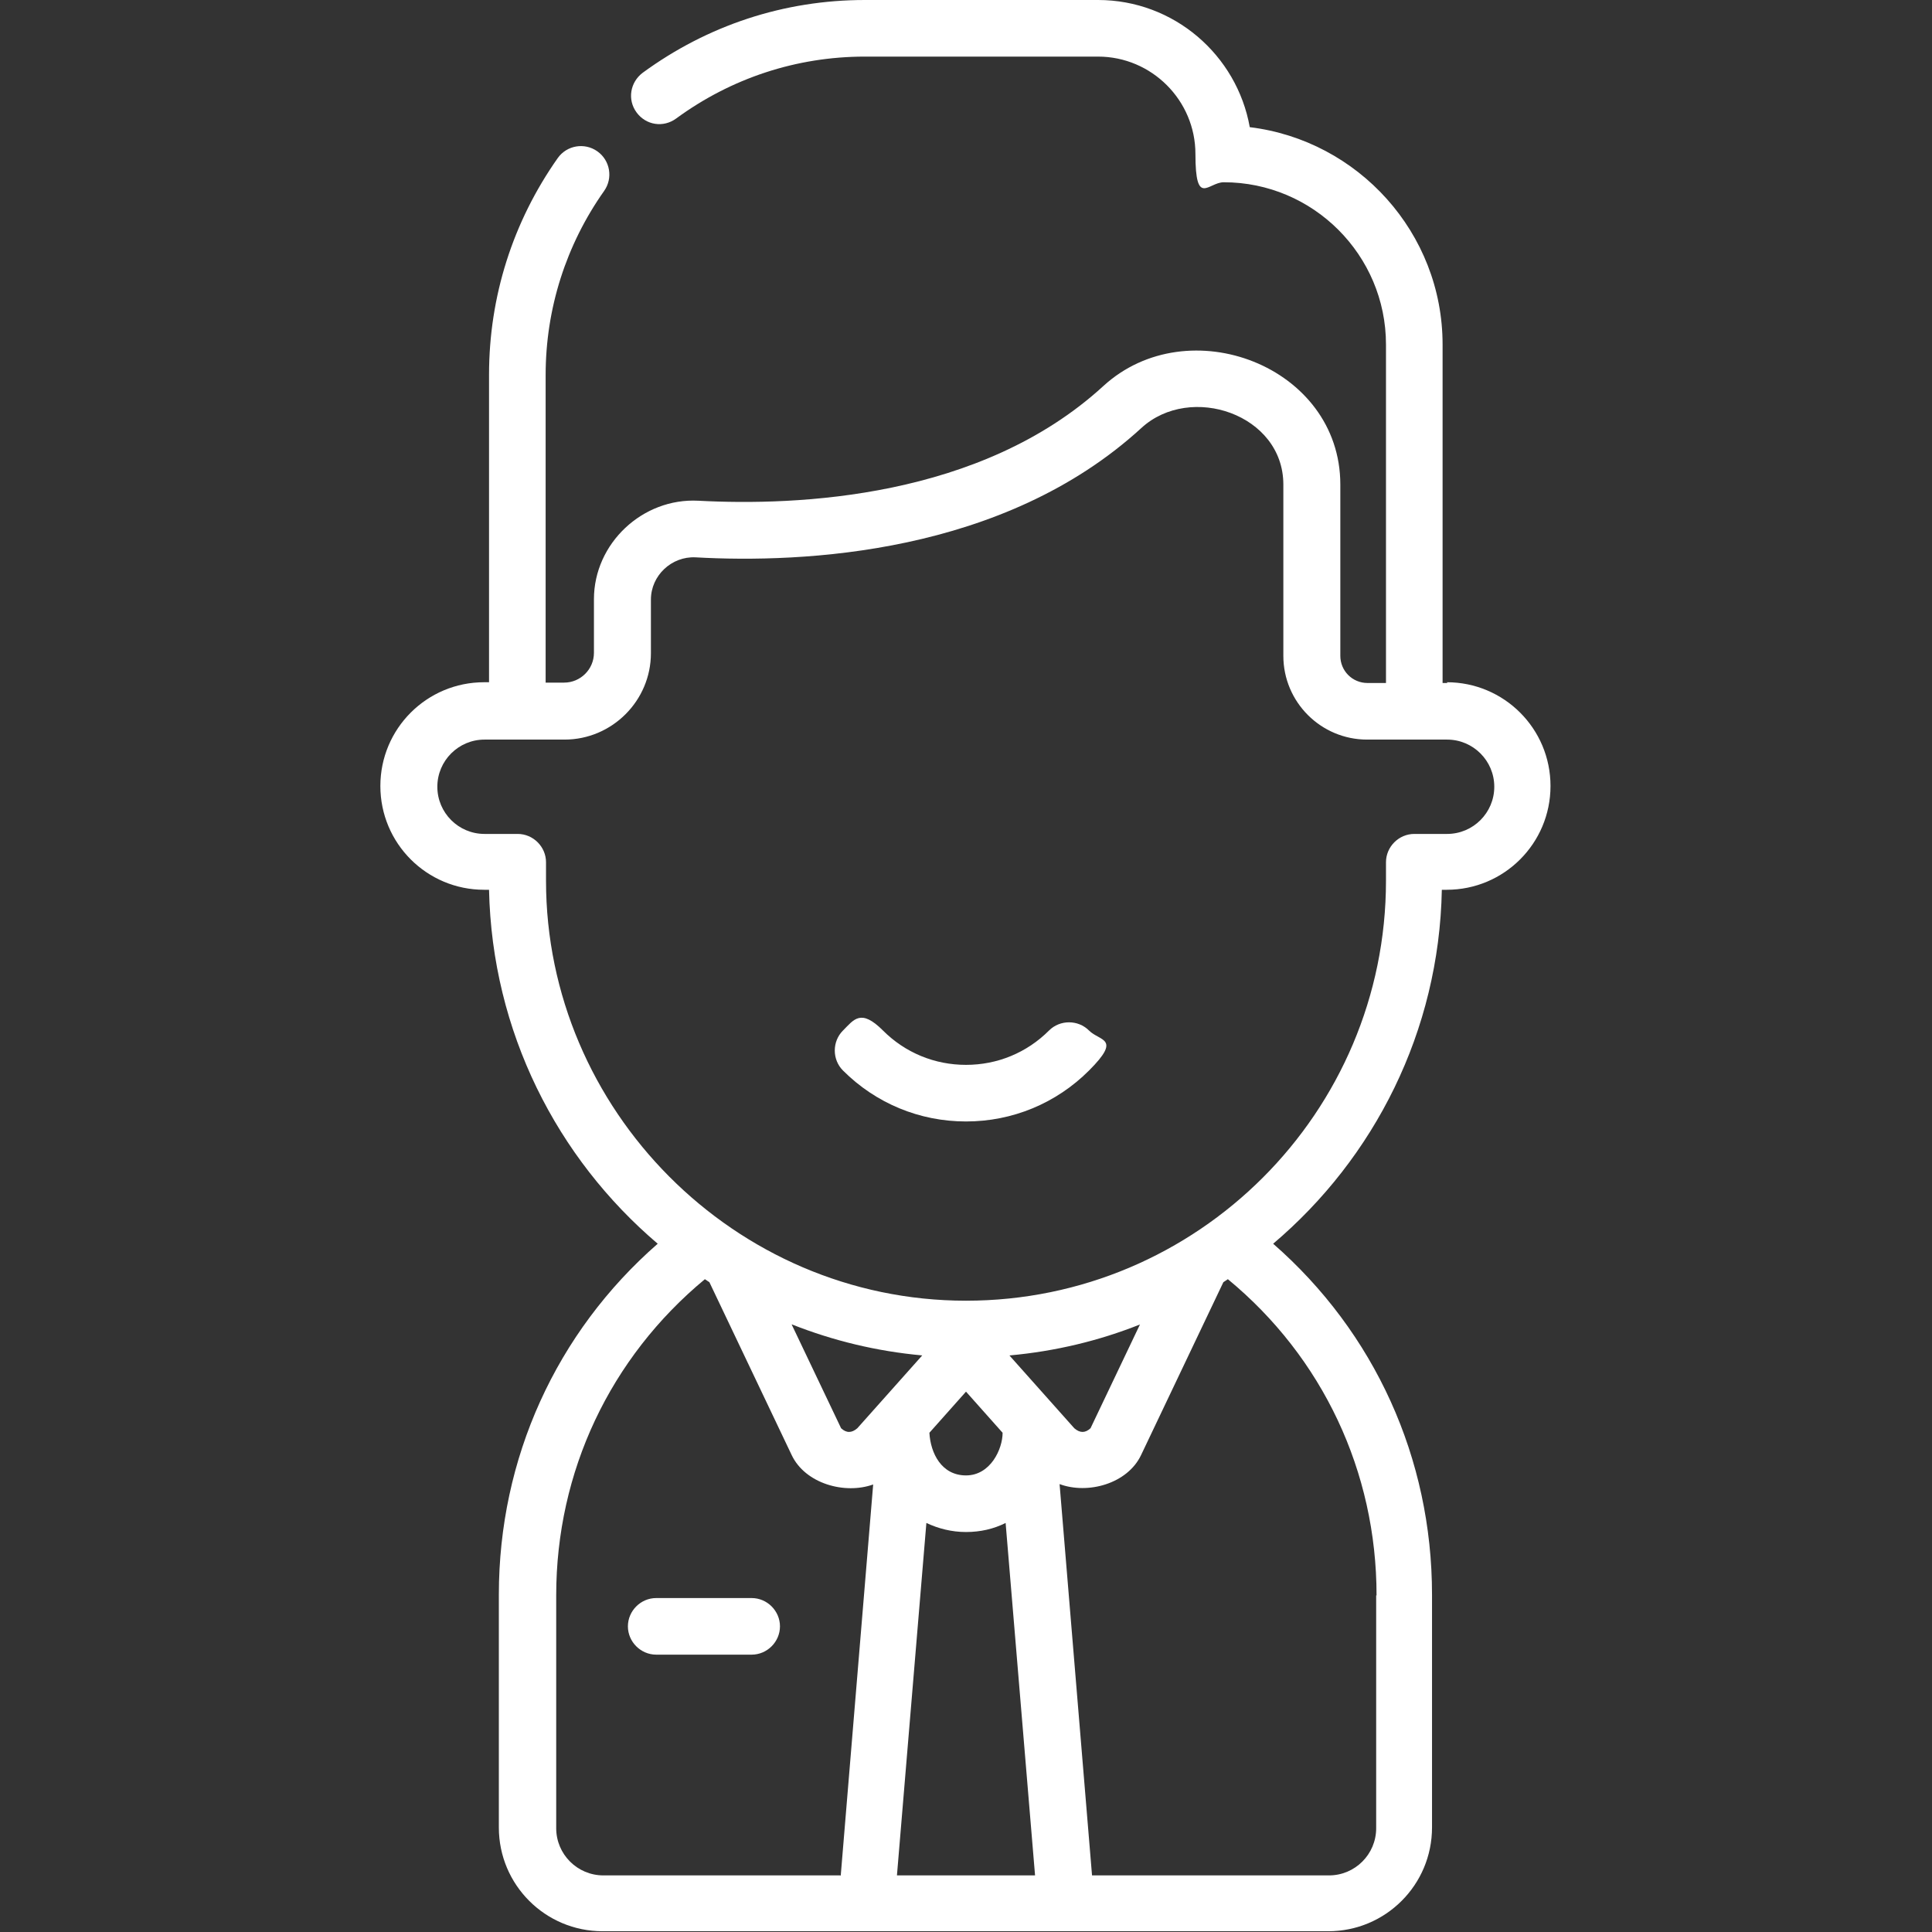 <svg xmlns="http://www.w3.org/2000/svg" id="Capa_1" data-name="Capa 1" viewBox="0 0 512 512"><rect x="0" y="0" width="512" height="512" fill="#333333" stroke="none"/><defs><style>      .cls-1 {        fill: #fff;        stroke-width: 0px;      }    </style></defs><path class="cls-1" d="M199.2,438.5h-25.3c-4.1,0-7.5-3.4-7.5-7.5s3.4-7.5,7.5-7.5h25.3c4.1,0,7.5,3.4,7.5,7.5s-3.4,7.5-7.5,7.5Z"></path><path class="cls-1" d="M383.6,181h-1.3v-89.7c0-29.6-22.4-54.1-51.1-57.6C327.8,14.6,311.1,0,291,0h-61.8C207.8,0,187.5,6.7,170.3,19.3c-3.3,2.5-4.1,7.1-1.6,10.5,2.5,3.4,7.1,4.1,10.5,1.6,14.6-10.7,31.9-16.4,50-16.4h61.8c14.2,0,25.8,11.6,25.8,25.8s3.4,7.5,7.5,7.5c23.7,0,43,19.3,43,43v89.7h-4.9c-4,0-7.2-3.2-7.2-7.2v-45.4c0-31.4-40.3-46.7-62.8-26.1-32.5,29.8-81.1,31.8-107.3,30.4-14.8-.8-27.7,11.3-27.7,26.1v14.2c0,4.4-3.6,7.9-7.9,7.9h-4.9v-81.5c0-17.6,5.4-34.5,15.5-48.8,2.4-3.4,1.6-8.1-1.8-10.5-3.4-2.4-8.1-1.6-10.5,1.8-11.9,16.9-18.2,36.7-18.2,57.4v81.5h-1.3c-15.2,0-27.5,12.3-27.5,27.5s12.3,27.5,27.5,27.5h1.3c.8,37.6,18,71.1,44.7,93.8-26.9,23.5-42.1,56.9-42.1,93v61.7c0,15.2,12.3,27.5,27.5,27.5h192.3c15.2,0,27.5-12.3,27.5-27.5v-61.7c0-36.1-15.2-69.5-42.1-93,26.8-22.7,44-56.3,44.7-93.8h1.3c15.2,0,27.5-12.3,27.5-27.5s-12.3-27.5-27.5-27.5l.2.2ZM222.7,497h-62.8c-6.9,0-12.5-5.6-12.5-12.5v-61.7c0-32.8,14.3-63,39.4-83.8.4.3.8.5,1.2.8l21.8,45.8c3.6,7.6,14.1,10.5,21.6,7.8l-8.6,103.7h0ZM209.9,351c10.9,4.3,22.4,7.1,34.5,8.2l-17.2,19.3c-1.5,1.3-2.9,1.3-4.3,0l-13.1-27.5h.1ZM237.7,497l7.8-93.4c3.2,1.5,6.7,2.4,10.5,2.4s7.3-.8,10.5-2.4l7.8,93.4h-36.6,0ZM246.3,379.7l9.7-10.9,9.7,10.9c0,4.3-3.2,11.3-9.7,11.3s-9.4-5.9-9.7-11.3ZM267.6,359.2c12.1-1.1,23.7-3.9,34.5-8.2l-13.1,27.5c-1.4,1.3-2.8,1.3-4.3,0l-17.2-19.3h.1ZM364.7,422.8v61.7c0,6.9-5.6,12.5-12.5,12.5h-62.8l-8.6-103.7c7.5,2.8,18-.1,21.6-7.7l21.8-45.8c.4-.3.8-.5,1.2-.8,25.1,20.7,39.4,51,39.4,83.8h-.1ZM383.6,221h-8.8c-4.1,0-7.5,3.4-7.5,7.5v4.9c0,61.4-49.9,111.3-111.3,111.3s-111.3-50.7-111.3-111.3v-4.9c0-4.1-3.4-7.5-7.5-7.5h-8.8c-6.9,0-12.5-5.6-12.5-12.5s5.6-12.5,12.5-12.5h21.2c12.6,0,22.9-10.3,22.9-22.9v-14.2c0-6.4,5.5-11.5,11.8-11.2,28.5,1.6,81.7-.8,118.2-34.3,13-11.9,37.6-3.6,37.6,15v45.4c0,12.3,10,22.2,22.2,22.2h21.2c6.9,0,12.5,5.6,12.5,12.5s-5.6,12.5-12.5,12.5h0Z"></path><path class="cls-1" d="M278,273.1c-5.9,5.9-13.7,9.1-22,9.1s-16.1-3.2-22-9.1-7.7-2.9-10.6,0c-2.9,2.9-2.9,7.7,0,10.6,8.7,8.7,20.3,13.5,32.6,13.5s23.9-4.8,32.6-13.5,2.9-7.7,0-10.6-7.7-2.9-10.6,0Z"></path></svg>